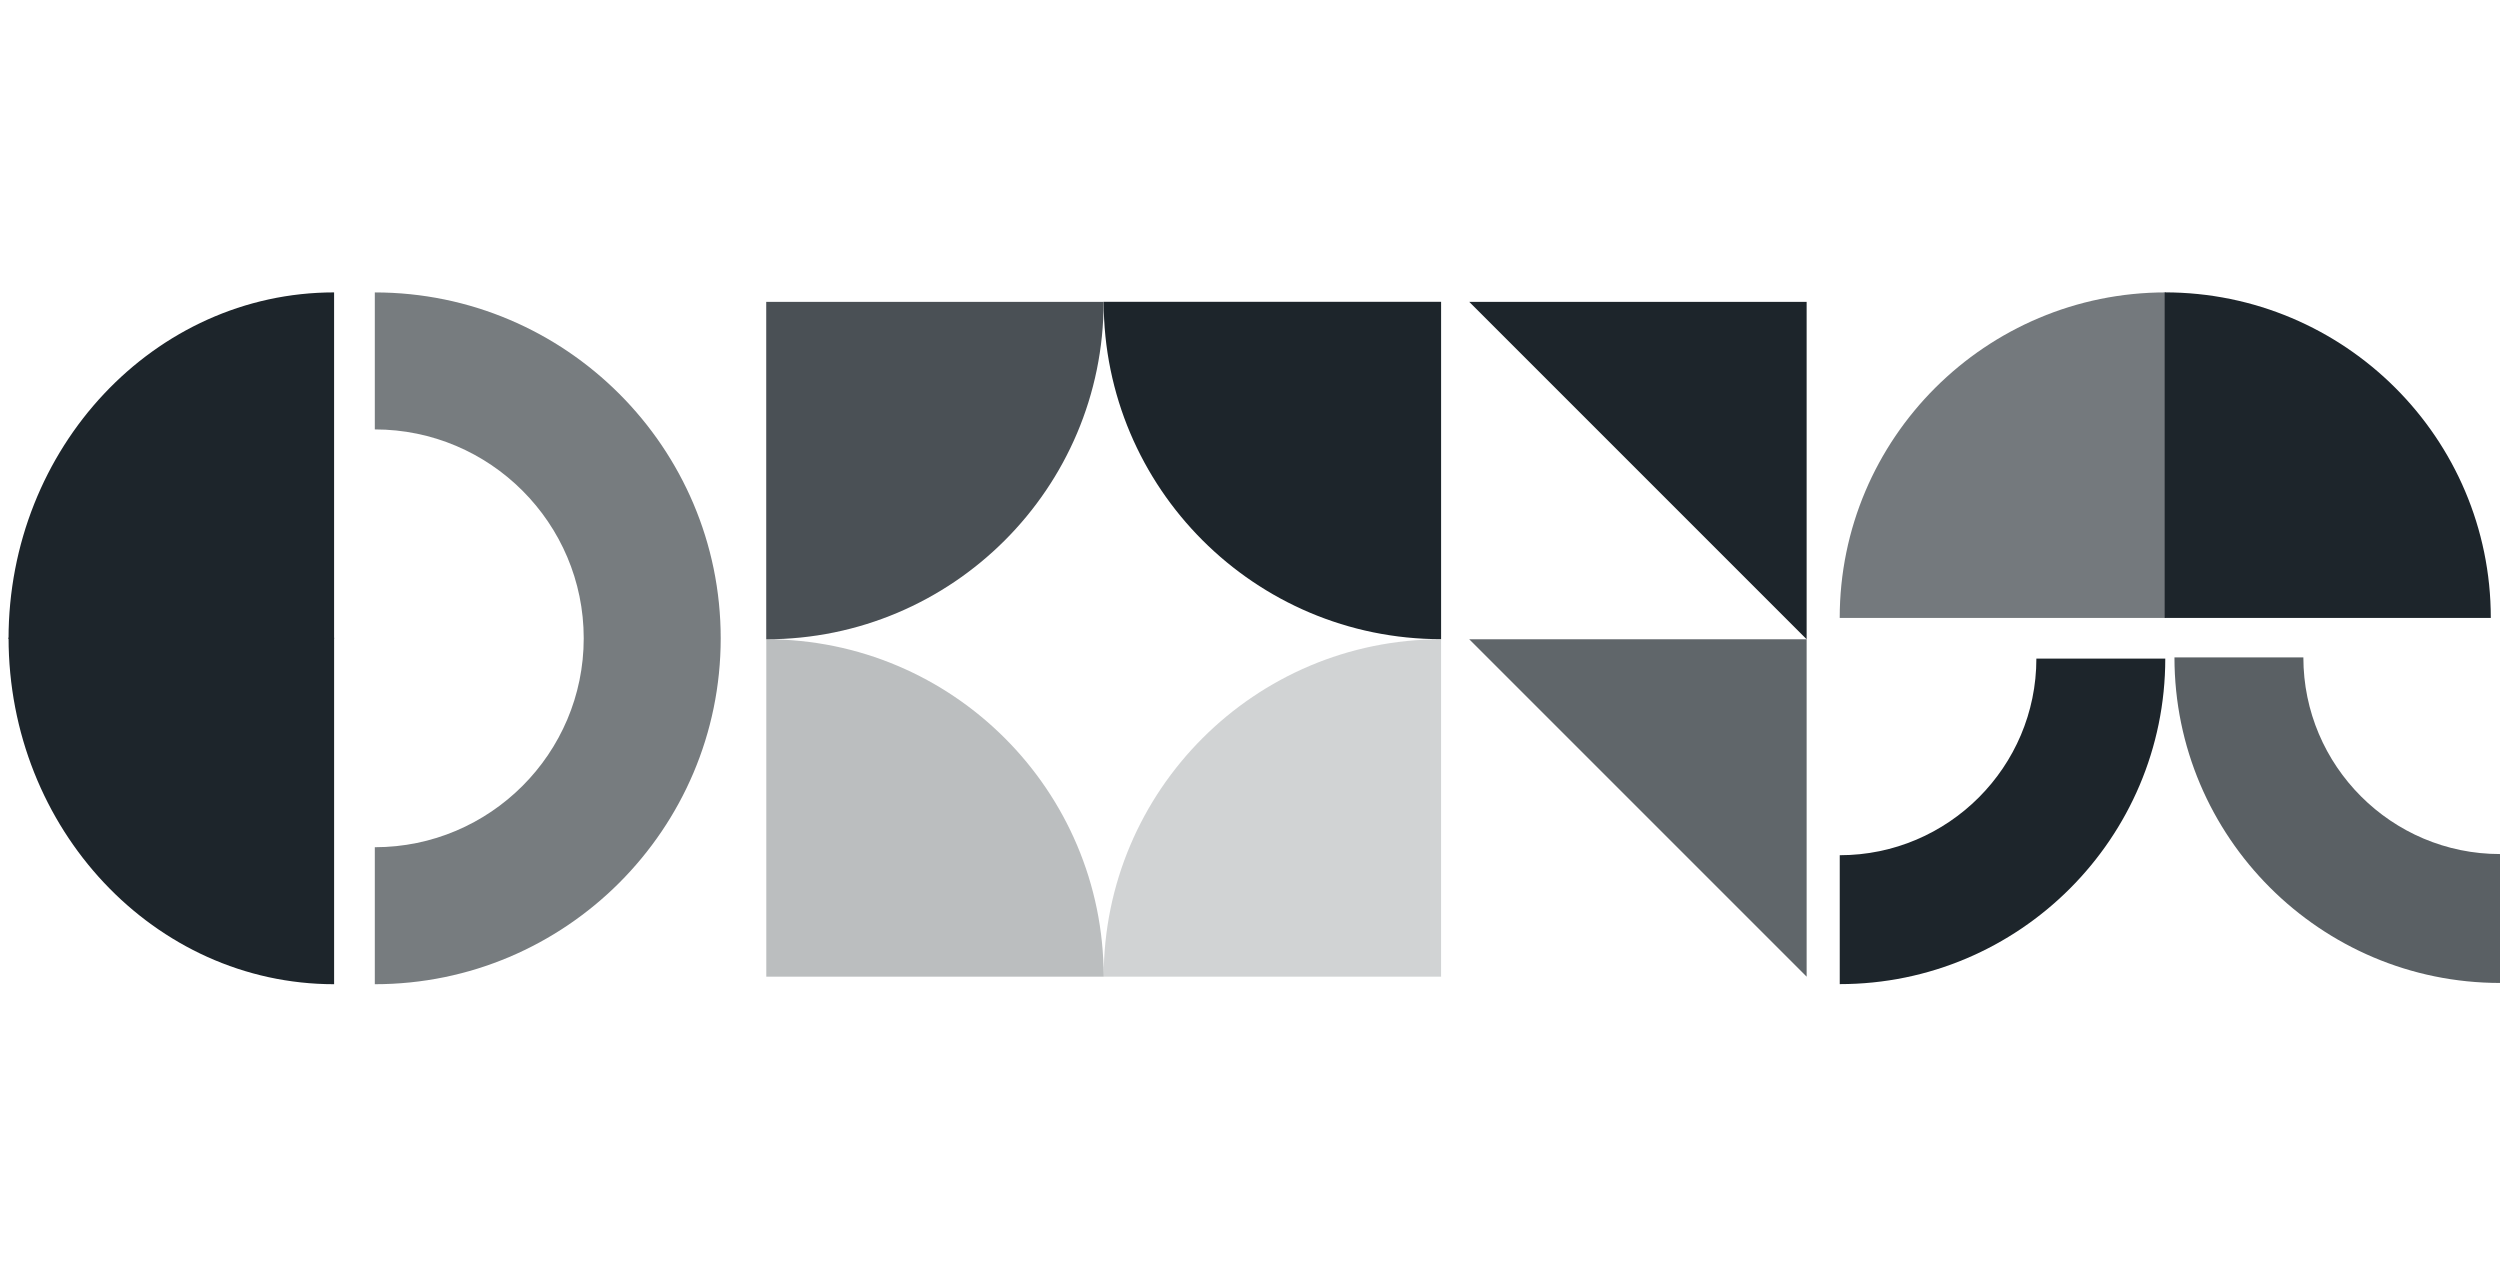 <svg width="171" height="88" viewBox="0 0 171 88" fill="none" xmlns="http://www.w3.org/2000/svg">
<path d="M157.55 44.967C157.55 52.383 163.584 58.417 171 58.417L171 67.234C158.722 67.234 148.733 57.245 148.733 44.967L157.55 44.967Z" fill="#5A6064"/>
<path d="M125.838 58.497C133.254 58.497 139.288 52.463 139.288 45.047L148.105 45.047C148.105 57.325 138.116 67.314 125.838 67.314L125.838 58.497Z" fill="#1D252B"/>
<g clip-path="url(#clip0_7096_18977)">
<path d="M148.145 20L148.145 42.267L125.836 42.267C125.836 29.977 135.831 20 148.145 20Z" fill="#1D252B" fill-opacity="0.61"/>
<path d="M170.371 42.266L148.063 42.266L148.063 19.998C160.374 19.998 170.371 29.975 170.371 42.266Z" fill="#1D252B"/>
</g>
<path d="M75.492 66.805L52.414 66.805L52.414 43.726C65.15 43.726 75.492 54.066 75.492 66.805Z" fill="#1D252B" fill-opacity="0.3"/>
<path d="M52.41 43.727L52.41 20.648L75.489 20.648C75.489 33.386 65.146 43.727 52.41 43.727Z" fill="#1D252B" fill-opacity="0.8"/>
<path d="M75.492 20.641L98.571 20.641L98.571 43.719C85.834 43.721 75.492 33.379 75.492 20.641Z" fill="#1D252B"/>
<path d="M98.57 43.727L98.57 66.805L75.492 66.805C75.492 54.069 85.832 43.727 98.57 43.727Z" fill="#1D252B" fill-opacity="0.2"/>
<g clip-path="url(#clip1_7096_18977)">
<path d="M49.296 43.662C49.296 56.707 38.682 67.32 25.637 67.32L25.637 57.95C33.516 57.95 39.927 51.539 39.927 43.66C39.927 35.781 33.516 29.372 25.637 29.372L25.637 20.002C38.682 20.002 49.296 30.616 49.296 43.66L49.296 43.662Z" fill="#1D252B" fill-opacity="0.6"/>
</g>
<g clip-path="url(#clip2_7096_18977)">
<path d="M0.586 43.617L22.853 43.617L22.853 67.32C10.562 67.32 0.586 56.7 0.586 43.617Z" fill="#1D252B"/>
<path d="M22.852 20L22.852 43.702L0.584 43.702C0.584 30.622 10.561 20 22.852 20Z" fill="#1D252B"/>
</g>
<path d="M100.495 43.726L123.574 43.726L123.574 66.805L100.495 43.726Z" fill="#1D252B" fill-opacity="0.7"/>
<path d="M100.495 20.646L123.574 20.646L123.574 43.727L100.495 20.646Z" fill="#1D252B"/>
<defs>
<clipPath id="clip0_7096_18977">
<rect width="44.535" height="22.267" fill="white" transform="translate(170.371 42.266) rotate(-180)"/>
</clipPath>
<clipPath id="clip1_7096_18977">
<rect width="47.318" height="23.659" fill="white" transform="translate(25.637 67.32) rotate(-90)"/>
</clipPath>
<clipPath id="clip2_7096_18977">
<rect width="47.318" height="22.267" fill="white" transform="translate(22.852 20) rotate(90)"/>
</clipPath>
</defs>
</svg>
